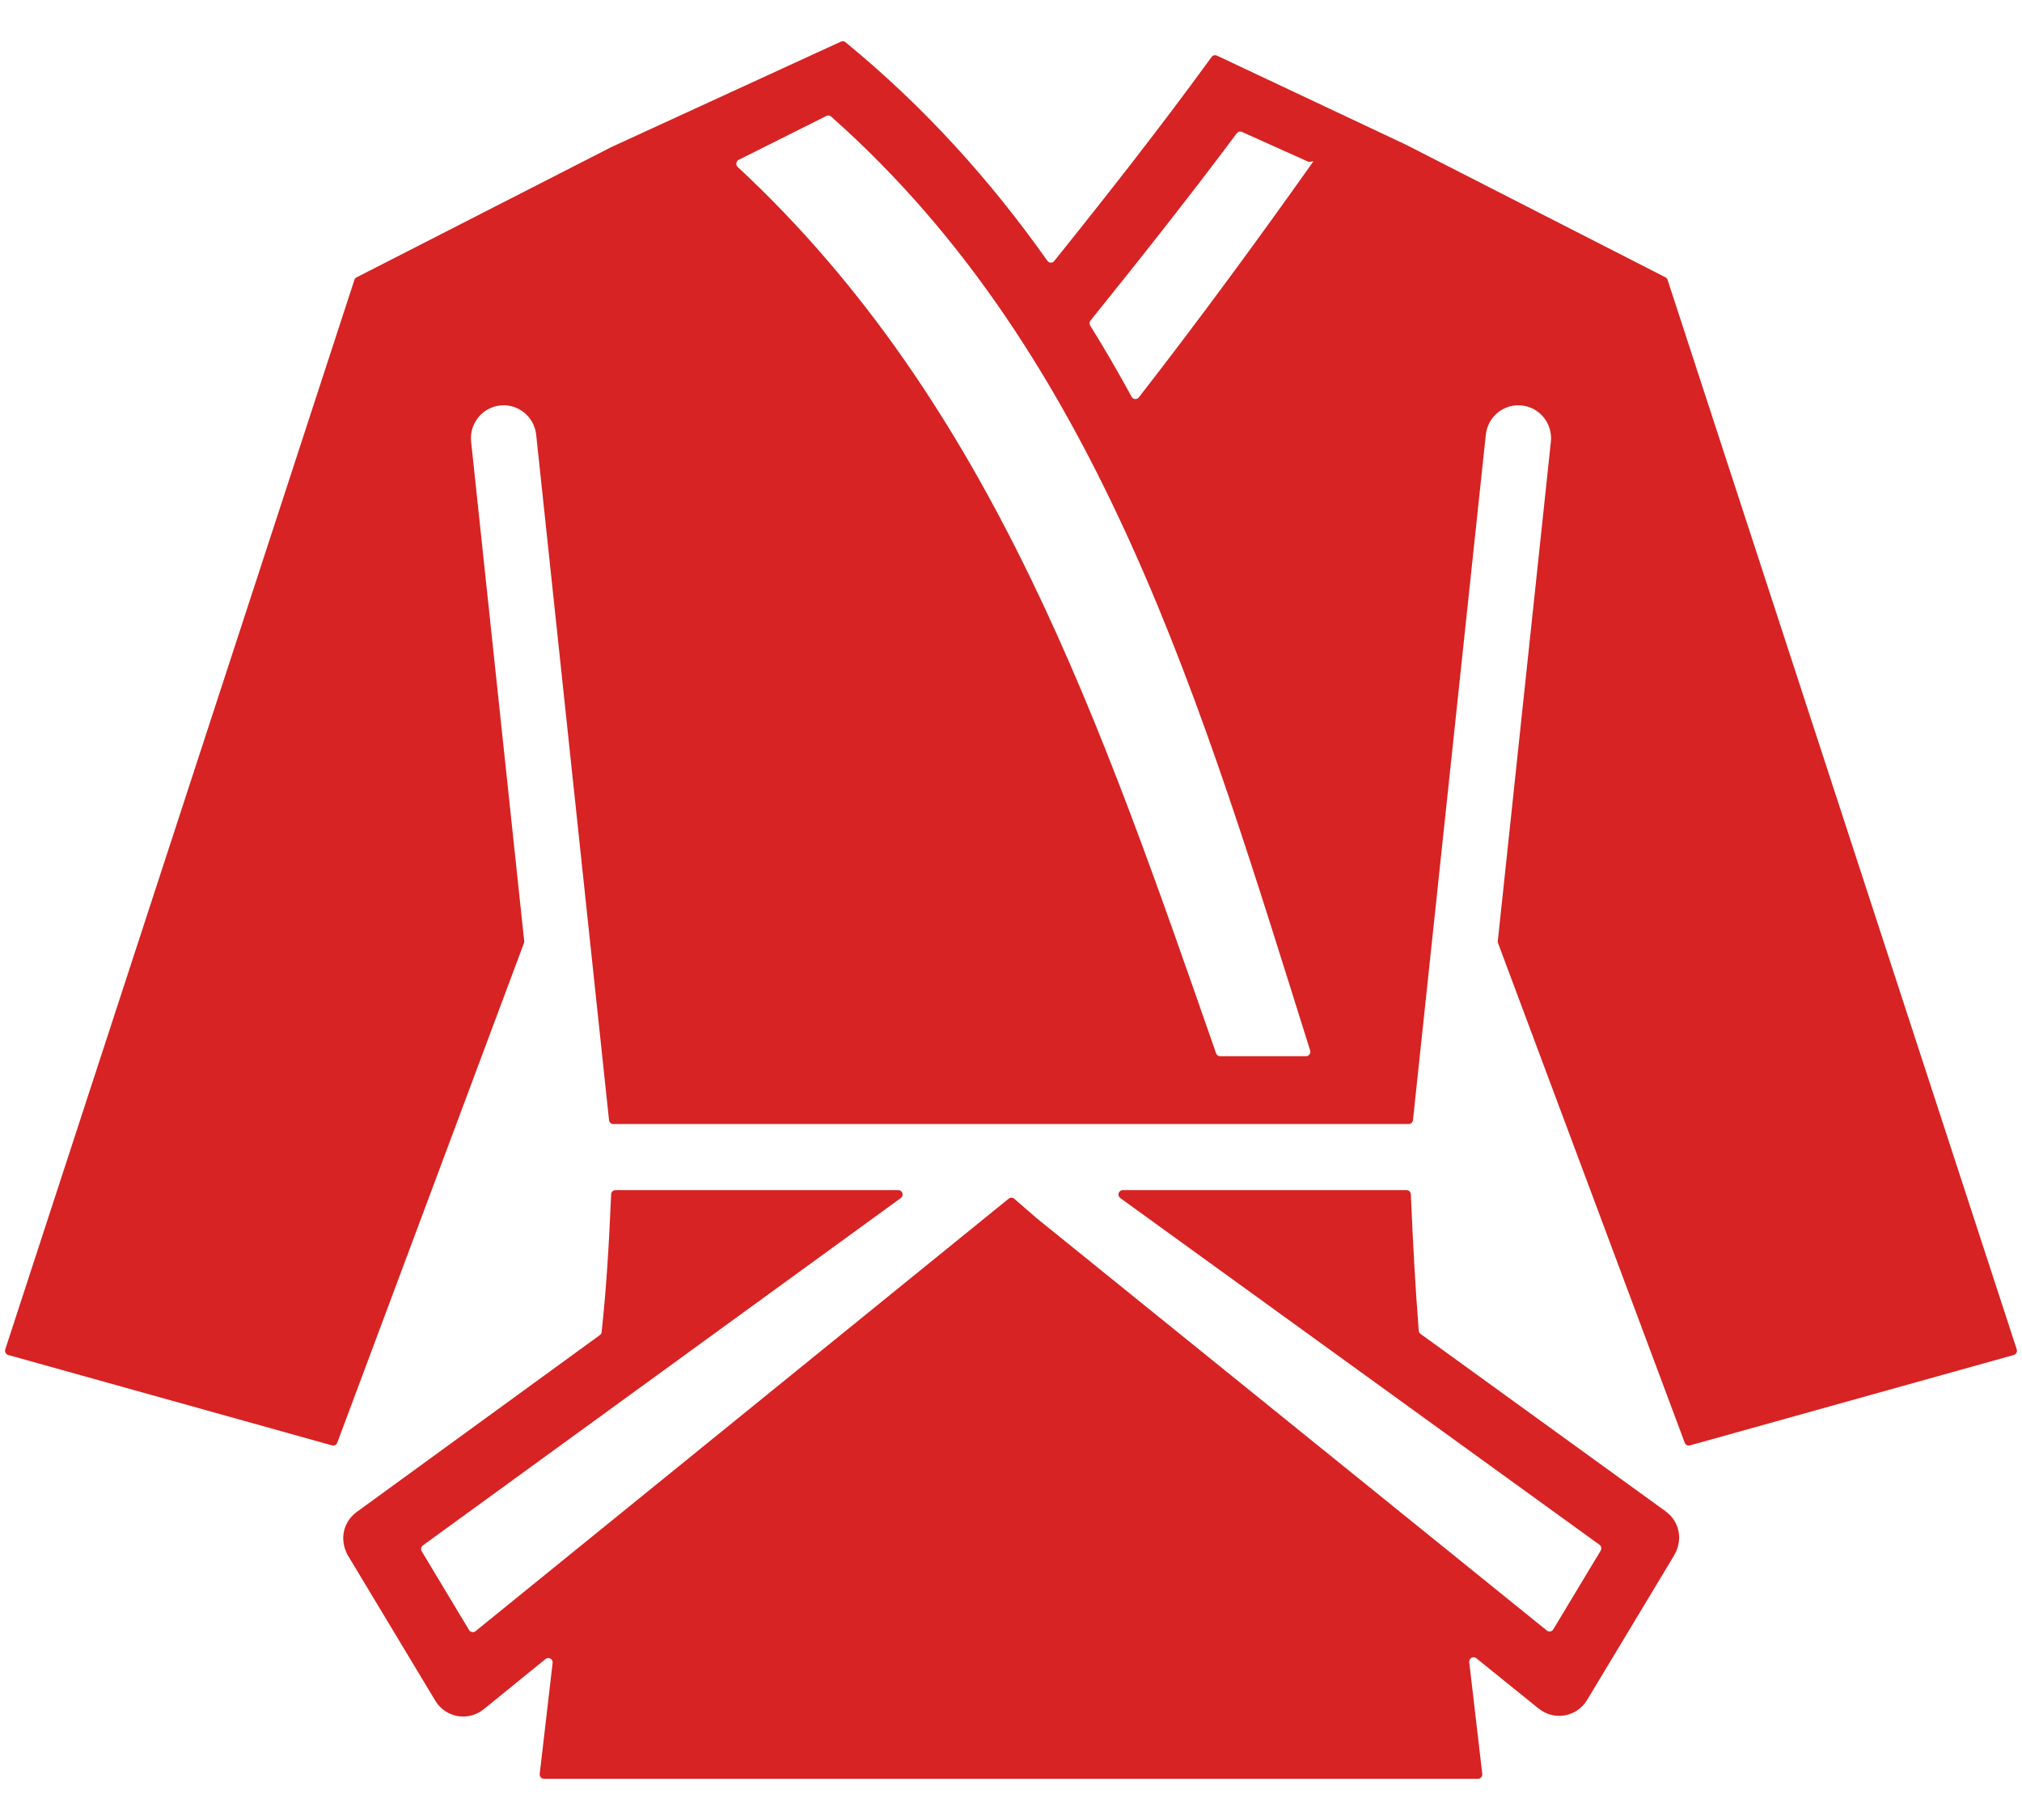 <?xml version="1.0" encoding="UTF-8"?>
<svg xmlns="http://www.w3.org/2000/svg" width="40" height="36" viewBox="0 0 40 36" fill="none">
  <g id="fi_12156720" clip-path="url(#clip0_2822_2647)">
    <path id="Vector" fill-rule="evenodd" clip-rule="evenodd" d="M20.856 5.162C21.92 3.837 22.969 2.501 23.968 1.127C23.992 1.094 24.036 1.082 24.074 1.1L27.804 2.858C27.805 2.858 27.806 2.858 27.807 2.859L32.946 5.485C32.967 5.496 32.981 5.513 32.989 5.536L39.896 26.691C39.903 26.714 39.901 26.737 39.89 26.759C39.878 26.781 39.86 26.795 39.837 26.802L33.432 28.59C33.388 28.602 33.343 28.579 33.328 28.537L29.635 18.655C29.63 18.641 29.628 18.629 29.63 18.615L30.68 8.737C30.718 8.379 30.46 8.058 30.105 8.02C29.749 7.982 29.431 8.242 29.393 8.599L27.952 22.156C27.947 22.2 27.91 22.234 27.866 22.234C22.622 22.234 17.378 22.234 12.134 22.234C12.089 22.234 12.053 22.2 12.048 22.156L10.607 8.6C10.569 8.242 10.25 7.982 9.895 8.02C9.54 8.058 9.282 8.379 9.32 8.737L10.37 18.615C10.372 18.629 10.37 18.642 10.365 18.655L6.672 28.537C6.656 28.579 6.611 28.602 6.568 28.59L0.163 26.802C0.14 26.796 0.122 26.781 0.11 26.759C0.099 26.738 0.097 26.714 0.104 26.691L7.011 5.536C7.019 5.513 7.033 5.496 7.054 5.486L12.101 2.906L12.101 2.906L16.636 0.823C16.667 0.809 16.7 0.813 16.726 0.835C18.298 2.124 19.605 3.581 20.719 5.158C20.735 5.181 20.759 5.194 20.787 5.195C20.814 5.196 20.839 5.184 20.856 5.162ZM25.918 20.779C23.789 14.016 21.773 7.027 16.442 2.306C16.416 2.282 16.379 2.278 16.347 2.294L14.614 3.161C14.588 3.174 14.571 3.198 14.567 3.227C14.562 3.256 14.572 3.283 14.594 3.303C19.64 7.994 21.795 14.357 24.057 20.834C24.069 20.869 24.101 20.892 24.138 20.892H25.836C25.864 20.892 25.889 20.879 25.905 20.856C25.922 20.833 25.927 20.806 25.918 20.779ZM24.466 2.637C23.529 3.892 22.558 5.117 21.574 6.339C21.55 6.369 21.547 6.408 21.567 6.44C21.854 6.901 22.126 7.371 22.386 7.848C22.4 7.875 22.424 7.89 22.454 7.893C22.484 7.895 22.511 7.884 22.529 7.86C23.722 6.327 24.861 4.773 25.985 3.188L25.919 3.2C25.901 3.203 25.885 3.201 25.868 3.193L24.57 2.61C24.533 2.593 24.49 2.605 24.466 2.637ZM10.932 32.894L10.677 35.088C10.674 35.114 10.681 35.137 10.698 35.156C10.715 35.175 10.737 35.185 10.763 35.185H29.237C29.263 35.185 29.285 35.175 29.302 35.156C29.319 35.137 29.326 35.114 29.323 35.088L29.065 32.878C29.061 32.842 29.078 32.809 29.109 32.791C29.141 32.774 29.177 32.777 29.205 32.8L30.437 33.795L30.437 33.794C30.741 34.043 31.193 33.965 31.396 33.627L33.092 30.81C33.092 30.809 33.093 30.808 33.093 30.807C33.305 30.486 33.238 30.102 32.947 29.892L28.101 26.384C28.08 26.369 28.068 26.347 28.066 26.321C27.995 25.415 27.951 24.581 27.91 23.623C27.908 23.577 27.869 23.54 27.823 23.54H22.213C22.174 23.54 22.142 23.564 22.13 23.601C22.119 23.637 22.131 23.675 22.162 23.698L31.642 30.556C31.678 30.582 31.689 30.633 31.665 30.672L30.728 32.229C30.715 32.252 30.694 32.265 30.669 32.27C30.643 32.274 30.62 32.268 30.6 32.252L20.502 24.092C20.501 24.091 20.501 24.091 20.5 24.09L20.065 23.712C20.033 23.684 19.987 23.683 19.954 23.71L9.407 32.265C9.387 32.281 9.364 32.287 9.338 32.283C9.313 32.278 9.293 32.264 9.279 32.242L8.342 30.684C8.319 30.645 8.329 30.595 8.365 30.569L17.82 23.698C17.851 23.675 17.863 23.637 17.852 23.6C17.84 23.564 17.808 23.54 17.769 23.54H12.177C12.13 23.54 12.092 23.577 12.09 23.623C12.045 24.647 12 25.426 11.902 26.347C11.9 26.372 11.887 26.393 11.867 26.408L7.06 29.905C6.769 30.116 6.702 30.5 6.914 30.82C6.914 30.821 6.915 30.822 6.916 30.823L8.611 33.64C8.814 33.978 9.266 34.056 9.57 33.808L9.571 33.808L10.792 32.816C10.82 32.793 10.857 32.79 10.889 32.808C10.92 32.825 10.937 32.858 10.932 32.894Z" fill="#D72323"></path>
  </g>
  <defs>
    <clipPath id="clip0_2822_2647">
      <rect width="40" height="34.667" fill="white" transform="translate(0 0.667)"></rect>
    </clipPath>
  </defs>
</svg>
